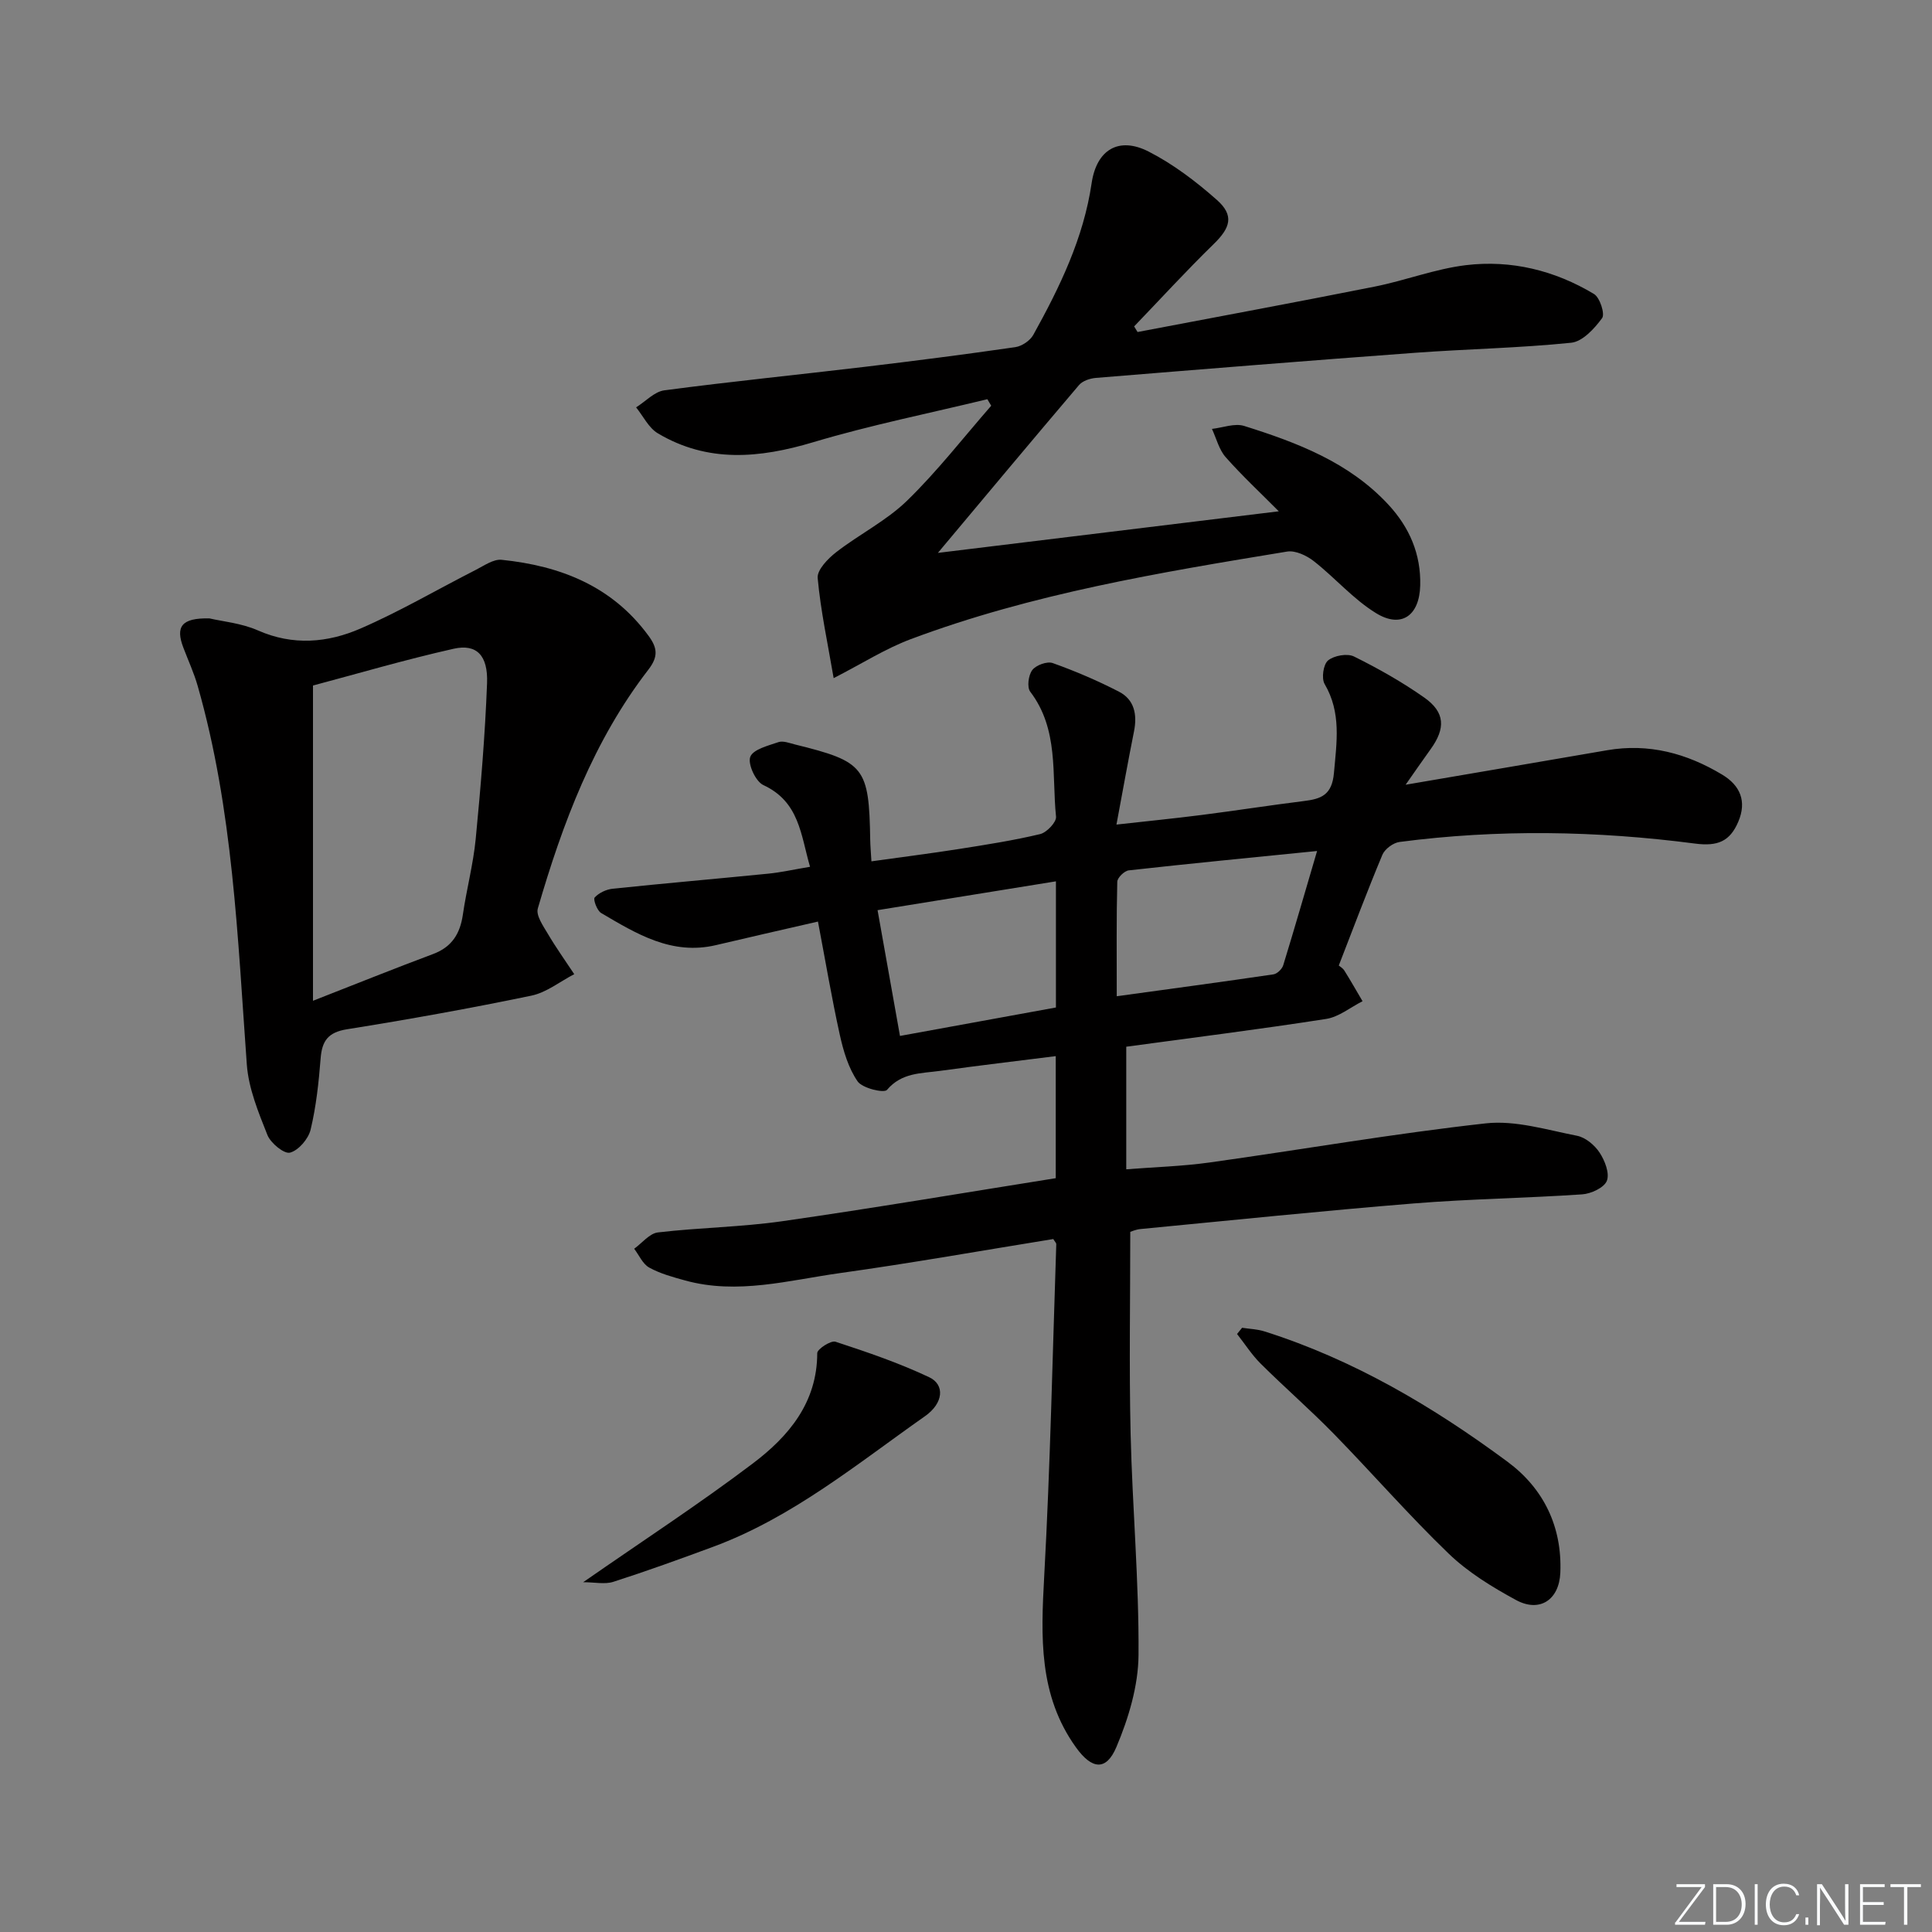 <svg enable-background="new 0 0 400 400" viewBox="0 0 400 400" xmlns="http://www.w3.org/2000/svg"><rect x="0" y="0" width="400" height="400" fill="#808080" stroke="none"/><g fill="#fafbfc"><path d="m346.9 398 5.4-7.3h-5.2v-.6h5.9v.6l-5.4 7.2h5.5l-.1.6h-6.2v-.5z"/><path d="m354.7 390.1h2.8c2.3 0 3.9 1.6 3.9 4.1s-1.6 4.3-3.9 4.3h-2.8zm.6 7.8h2c2.2 0 3.3-1.6 3.3-3.6 0-1.8-1-3.6-3.3-3.6h-2z"/><path d="m363.9 390.1v8.4h-.6v-8.4z"/><path d="m372.5 396.3c-.4 1.3-1.4 2.3-3.2 2.3-2.4 0-3.7-1.9-3.7-4.3 0-2.3 1.2-4.3 3.7-4.3 1.8 0 2.9 1 3.2 2.4h-.6c-.4-1.1-1.1-1.8-2.5-1.8-2.1 0-3 1.9-3 3.7s.9 3.7 3 3.7c1.4 0 2.1-.7 2.5-1.7z"/><path d="m373.8 398.5v-1.5h.6v1.5z"/><path d="m376.2 398.5v-8.4h1c1.3 2 4.4 6.7 4.9 7.6-.1-1.2-.1-2.4-.1-3.8v-3.8h.7v8.4h-.9c-1.2-1.9-4.4-6.8-5-7.7.1 1.1 0 2.3 0 3.9v3.9h-.6z"/><path d="m390 394.4h-4.3v3.5h4.7l-.1.6h-5.2v-8.4h5.1v.6h-4.5v3.1h4.3z"/><path d="m394.2 390.7h-2.8v-.6h6.3v.6h-2.8v7.8h-.7z"/></g><path d="m169.35 190.8c-7.61 1.75-14.37 3.28-21.13 4.88-9.14 2.15-16.45-2.35-23.76-6.65-.85-.5-1.69-2.82-1.34-3.21.87-.96 2.4-1.68 3.74-1.82 10.73-1.12 21.48-2.05 32.22-3.12 2.62-.26 5.2-.85 8.63-1.42-1.93-6.63-2.19-13.45-9.67-16.92-1.59-.74-3.25-4.34-2.71-5.83.57-1.55 3.7-2.33 5.84-3.06.97-.33 2.29.2 3.41.48 14.46 3.56 15.34 4.7 15.59 19.79.02 1.14.12 2.28.25 4.41 6.33-.89 12.32-1.64 18.29-2.58 5.57-.88 11.16-1.75 16.64-3.06 1.37-.33 3.41-2.49 3.29-3.61-.9-8.77.61-18.06-5.34-25.87-.71-.93-.38-3.45.43-4.49.78-1.02 3.07-1.85 4.22-1.44 4.68 1.67 9.29 3.64 13.71 5.92 3.21 1.65 3.81 4.74 3.13 8.19-1.23 6.16-2.34 12.35-3.64 19.33 6.25-.7 11.92-1.26 17.56-1.98 7.09-.9 14.15-2.01 21.23-2.89 3.59-.44 5.83-1.23 6.24-5.82.56-6.37 1.56-12.46-1.93-18.41-.69-1.17-.27-4.08.71-4.88 1.24-1.02 3.98-1.51 5.37-.82 5.03 2.49 9.97 5.28 14.56 8.51 4.31 3.04 4.43 6.36 1.3 10.69-1.7 2.35-3.34 4.75-5.17 7.35 14.34-2.45 28.02-4.78 41.71-7.14 8.62-1.49 16.5.64 23.83 5.05 3.7 2.22 5.15 5.49 3.33 9.76-1.73 4.05-4.24 5.13-8.97 4.51-20.34-2.65-40.78-3-61.17-.33-1.3.17-3.04 1.46-3.54 2.65-3.13 7.48-5.98 15.08-9.03 22.93.2.18.82.52 1.15 1.04 1.31 2.09 2.52 4.23 3.77 6.35-2.51 1.27-4.9 3.26-7.54 3.67-13.74 2.14-27.54 3.87-41.38 5.75v25.38c5.85-.46 11.59-.62 17.25-1.41 19.07-2.66 38.05-5.98 57.18-8.1 6.14-.68 12.65 1.35 18.9 2.57 1.75.34 3.65 1.93 4.67 3.49 1.09 1.65 2.11 4.28 1.5 5.84-.56 1.42-3.28 2.68-5.13 2.8-11.61.79-23.27.94-34.86 1.88-18.88 1.53-37.72 3.49-56.57 5.3-.95.09-1.87.51-2.11.58 0 14.18-.25 27.97.07 41.75.36 15.29 1.75 30.58 1.64 45.86-.05 6.39-2.06 13.09-4.58 19.05-2.14 5.07-5.13 4.59-8.37.08-7.76-10.8-7.26-22.9-6.58-35.38 1.26-22.91 1.73-45.86 2.5-68.79.01-.27-.31-.56-.62-1.08-14.63 2.36-29.32 4.98-44.1 7.04-10.62 1.48-21.26 4.53-32.11 1.54-2.54-.7-5.16-1.41-7.44-2.67-1.35-.74-2.1-2.56-3.12-3.9 1.63-1.17 3.17-3.18 4.92-3.38 8.57-1.01 17.27-1.1 25.8-2.33 18.85-2.7 37.63-5.89 56.56-8.9 0-8.64 0-16.58 0-25.27-8.09 1.02-16.07 1.96-24.02 3.06-3.85.53-7.88.33-10.92 3.93-.61.72-5.1-.34-6.08-1.76-1.9-2.75-2.94-6.27-3.68-9.61-1.68-7.6-2.97-15.28-4.53-23.48zm103.34-14.61c-13.73 1.38-26.37 2.6-38.99 4.01-.91.1-2.36 1.52-2.38 2.36-.19 7.59-.11 15.18-.11 23.7 11.27-1.55 21.86-2.97 32.44-4.53.77-.11 1.79-1.1 2.03-1.89 2.32-7.56 4.51-15.16 7.01-23.65zm-54.07 6.28c-12.48 2.02-24.5 3.96-36.93 5.97 1.57 8.84 3.07 17.26 4.64 26.04 11.08-2.02 21.63-3.95 32.29-5.89 0-8.91 0-17.35 0-26.12z" fill="#010000"/><path d="m235.52 68.74c16.38-3.12 32.78-6.15 49.13-9.41 6.33-1.26 12.48-3.66 18.84-4.43 9.38-1.13 18.4 1.08 26.53 5.97 1.22.73 2.31 4.13 1.68 4.99-1.58 2.17-4.05 4.86-6.4 5.1-10.73 1.1-21.55 1.29-32.32 2.08-22.04 1.62-44.06 3.4-66.08 5.2-1.22.1-2.76.61-3.5 1.48-9.88 11.62-19.65 23.33-29.22 34.75 22.87-2.79 46.41-5.66 70.58-8.61-3.72-3.75-7.55-7.31-11-11.21-1.38-1.57-1.92-3.88-2.84-5.85 2.24-.25 4.71-1.23 6.68-.61 10.99 3.45 21.74 7.53 29.86 16.3 4.36 4.71 6.75 10.25 6.58 16.73-.16 6.24-3.9 8.93-9.12 5.74-4.73-2.89-8.49-7.32-12.91-10.78-1.49-1.17-3.83-2.27-5.55-1.98-26.37 4.33-52.76 8.71-77.93 18.14-5.23 1.96-10.03 5.04-15.93 8.06-1.22-7.17-2.69-13.91-3.31-20.73-.15-1.68 2.13-4.02 3.84-5.35 4.78-3.71 10.38-6.49 14.67-10.66 6.26-6.09 11.66-13.06 17.42-19.66-.27-.45-.53-.9-.8-1.35-12.02 2.92-24.19 5.36-36.03 8.9-11.16 3.34-21.85 4.32-32.2-1.84-1.89-1.13-3.02-3.54-4.49-5.37 1.95-1.22 3.79-3.26 5.86-3.53 13.83-1.83 27.71-3.22 41.56-4.87 10.38-1.24 20.75-2.57 31.1-4.07 1.36-.2 3.06-1.35 3.72-2.55 5.48-9.89 10.39-19.99 12.07-31.39 1.02-6.94 5.61-9.71 11.8-6.55 5.09 2.6 9.81 6.19 14.12 10 3.63 3.22 2.84 5.76-.67 9.17-5.65 5.51-10.98 11.34-16.45 17.03.23.38.47.77.71 1.16z" fill="#010000"/><path d="m43.36 128.03c2.67.63 6.61.98 10.04 2.49 7.27 3.21 14.45 2.56 21.24-.39 8.18-3.55 15.92-8.1 23.88-12.15 1.71-.87 3.64-2.25 5.33-2.08 12.16 1.25 22.89 5.43 30.44 15.76 1.82 2.49 2.03 4.28-.04 6.97-11.37 14.72-17.77 31.83-22.9 49.46-.42 1.43 1.1 3.6 2.06 5.22 1.69 2.87 3.64 5.6 5.48 8.38-2.95 1.53-5.75 3.8-8.88 4.45-12.66 2.63-25.41 4.92-38.18 6.96-3.92.63-5.17 2.41-5.45 6.06-.39 4.94-.92 9.92-2.07 14.72-.46 1.91-2.49 4.29-4.26 4.76-1.2.33-4.01-1.96-4.68-3.64-1.87-4.71-3.91-9.65-4.27-14.61-1.91-26.33-2.85-52.76-10.17-78.37-.77-2.7-1.96-5.28-2.96-7.91-1.68-4.38-.4-6.2 5.39-6.08zm21.44 79.17c9.15-3.58 16.97-6.73 24.87-9.68 3.9-1.46 5.59-4.22 6.16-8.15.76-5.24 2.15-10.42 2.66-15.68 1.04-10.73 1.94-21.48 2.35-32.24.22-5.79-2.18-8.2-6.93-7.13-10.09 2.27-20.04 5.2-29.11 7.61z" fill="#010000"/><path d="m257.16 274.9c1.56.24 3.18.29 4.66.76 18.45 5.85 34.89 15.57 50.31 26.99 7.45 5.52 11.31 13.42 10.92 22.96-.23 5.61-4.27 8.33-9.19 5.65-4.93-2.68-9.9-5.72-13.91-9.58-8.26-7.95-15.81-16.64-23.83-24.85-4.88-4.99-10.16-9.58-15.11-14.5-1.84-1.83-3.27-4.08-4.89-6.14.34-.42.69-.86 1.04-1.29z" fill="#010000"/><path d="m120.74 327.58c12.47-8.67 24.1-16.25 35.14-24.6 7.38-5.58 13.31-12.56 13.32-22.83 0-.84 2.82-2.67 3.78-2.36 6.57 2.15 13.16 4.4 19.4 7.35 3.3 1.56 2.95 5.38-.86 8.06-14.09 9.9-27.47 20.98-43.91 27.06-6.84 2.53-13.69 5.01-20.63 7.24-1.75.56-3.85.08-6.24.08z" fill="#010000"/></svg>